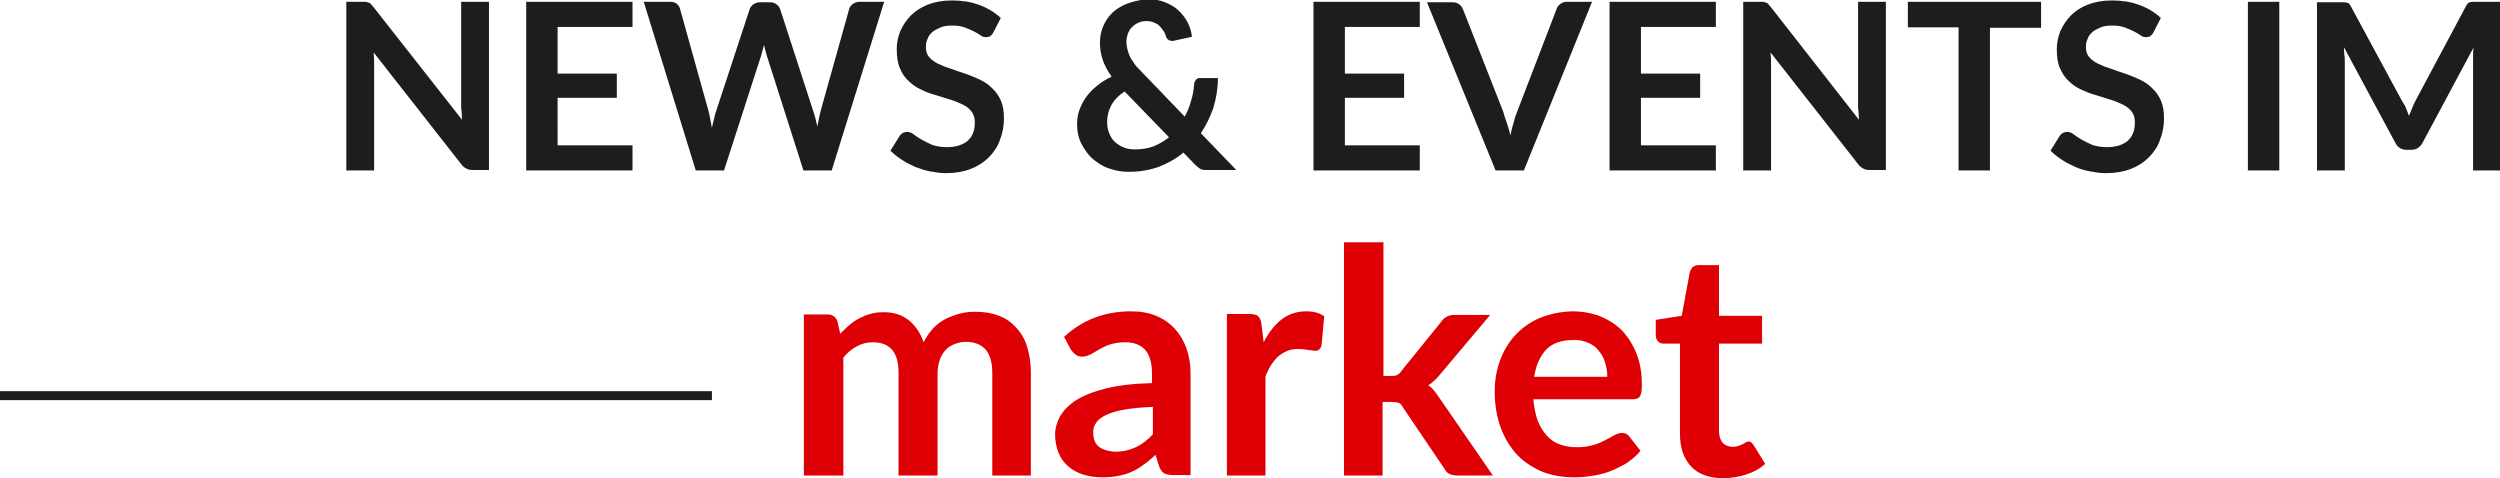 <?xml version="1.0" encoding="utf-8"?>
<!-- Generator: Adobe Illustrator 25.2.3, SVG Export Plug-In . SVG Version: 6.00 Build 0)  -->
<svg version="1.1" id="Ebene_1" xmlns="http://www.w3.org/2000/svg" xmlns:xlink="http://www.w3.org/1999/xlink" x="0px" y="0px"
	 viewBox="0 0 557.3 106.6" style="enable-background:new 0 0 557.3 106.6;" xml:space="preserve">
<style type="text/css">
	.st0{clip-path:url(#SVGID_2_);fill:#DF0005;}
	.st1{clip-path:url(#SVGID_2_);fill:#1D1D1B;}
	.st2{clip-path:url(#SVGID_2_);fill:none;stroke:#1D1D1B;stroke-width:2;}
</style>
<g>
	<defs>
		<rect id="SVGID_1_" width="557.3" height="106.6"/>
	</defs>
	<clipPath id="SVGID_2_">
		<use xlink:href="#SVGID_1_"  style="overflow:visible;"/>
	</clipPath>
	<path class="st0" d="M389.2,105.8c1.6-0.5,3.1-1.3,4.3-2.4l-2.6-4.2c-0.2-0.3-0.4-0.4-0.5-0.6c-0.2-0.1-0.4-0.2-0.6-0.2
		c-0.2,0-0.4,0.1-0.6,0.2s-0.5,0.3-0.7,0.4c-0.3,0.1-0.6,0.3-0.9,0.4c-0.4,0.1-0.8,0.2-1.3,0.2c-1,0-1.7-0.3-2.3-0.9
		c-0.5-0.6-0.8-1.5-0.8-2.6V76.6h9.6v-6.2h-9.6V59.1h-4.5c-0.5,0-0.9,0.1-1.3,0.4c-0.3,0.3-0.5,0.6-0.7,1.1l-1.8,9.8l-5.8,0.9v3.4
		c0,0.6,0.2,1.1,0.5,1.4c0.3,0.3,0.7,0.5,1.2,0.5h3.7v20.1c0,3.1,0.8,5.5,2.5,7.3c1.7,1.8,4.1,2.6,7.2,2.6
		C385.9,106.6,387.6,106.3,389.2,105.8 M354,76.4c1,0.4,1.8,1,2.4,1.8c0.6,0.7,1.1,1.6,1.4,2.6c0.3,1,0.5,2,0.5,3.2H342
		c0.4-2.6,1.3-4.6,2.7-6.1c1.4-1.4,3.4-2.1,5.9-2.1C351.9,75.7,353.1,76,354,76.4 M343.2,70.9c-2.1,0.9-3.9,2.2-5.4,3.8
		c-1.5,1.6-2.6,3.5-3.4,5.6c-0.8,2.2-1.2,4.5-1.2,6.9c0,3.2,0.5,5.9,1.4,8.3c0.9,2.4,2.2,4.4,3.7,6c1.6,1.6,3.5,2.8,5.6,3.7
		c2.1,0.8,4.5,1.2,7,1.2c1.3,0,2.6-0.1,3.9-0.3c1.3-0.2,2.7-0.5,4-1c1.3-0.5,2.5-1.1,3.7-1.8c1.2-0.8,2.3-1.7,3.2-2.8l-2.5-3.2
		c-0.4-0.5-0.9-0.8-1.6-0.8c-0.5,0-1.1,0.2-1.7,0.5c-0.6,0.3-1.2,0.7-2,1.1c-0.8,0.4-1.6,0.8-2.7,1.1c-1,0.3-2.2,0.5-3.6,0.5
		c-1.4,0-2.7-0.2-3.8-0.6c-1.2-0.4-2.2-1.1-3-2c-0.8-0.9-1.5-2-2-3.3c-0.5-1.3-0.8-2.9-1-4.8h22.2c0.8,0,1.3-0.2,1.6-0.7
		c0.3-0.5,0.4-1.3,0.4-2.6c0-2.6-0.4-4.9-1.2-6.9c-0.8-2-1.9-3.7-3.2-5.1c-1.4-1.4-3-2.4-4.9-3.2c-1.9-0.7-4-1.1-6.3-1.1
		C347.8,69.5,345.4,70,343.2,70.9 M299.6,54v52h8.6V89.6h2c0.7,0,1.2,0.1,1.6,0.2c0.4,0.2,0.7,0.5,1,1.1l9.2,13.6
		c0.3,0.6,0.7,1,1.2,1.2c0.5,0.2,1.1,0.3,1.8,0.3h7.8l-12-17.4c-0.3-0.5-0.7-1-1.1-1.5c-0.4-0.5-0.8-0.9-1.3-1.2
		c0.9-0.6,1.8-1.4,2.6-2.4l11.2-13.3h-7.9c-0.7,0-1.3,0.1-1.8,0.4c-0.5,0.3-0.9,0.6-1.2,1.1l-8.9,11c-0.3,0.5-0.7,0.8-1,0.9
		c-0.3,0.2-0.8,0.2-1.4,0.2h-1.6V54H299.6z M282.1,106V83.9c0.4-1,0.8-1.8,1.3-2.6c0.5-0.7,1-1.4,1.6-1.9c0.6-0.5,1.3-0.9,2-1.2
		c0.7-0.3,1.6-0.4,2.6-0.4c0.7,0,1.3,0.1,2,0.2c0.7,0.1,1.2,0.2,1.6,0.2c0.4,0,0.7-0.1,0.9-0.3c0.2-0.2,0.4-0.5,0.5-0.9l0.6-6.5
		c-1-0.7-2.3-1.1-4-1.1c-2.1,0-3.9,0.6-5.5,1.8c-1.5,1.2-2.9,2.9-4,5.1l-0.5-4.1c-0.1-0.8-0.4-1.4-0.7-1.7c-0.3-0.3-1-0.5-1.9-0.5
		h-5.1V106H282.1z M245,99.6c-0.9-0.7-1.3-1.7-1.3-3.3c0-0.8,0.2-1.5,0.7-2.1c0.4-0.7,1.2-1.2,2.2-1.7c1-0.5,2.4-0.9,4.1-1.2
		c1.7-0.3,3.8-0.5,6.3-0.6v6.1c-1.2,1.3-2.5,2.3-3.8,2.9c-1.3,0.6-2.8,1-4.6,1C247.1,100.6,245.9,100.3,245,99.6 M265.4,106V83.3
		c0-2-0.3-3.9-0.9-5.6c-0.6-1.7-1.5-3.2-2.6-4.4c-1.1-1.2-2.5-2.2-4.2-2.9c-1.7-0.7-3.5-1-5.6-1c-5.8,0-10.8,1.9-14.9,5.7l1.5,2.8
		c0.3,0.4,0.6,0.8,1,1.1c0.4,0.3,0.9,0.5,1.5,0.5c0.7,0,1.3-0.2,1.9-0.5c0.6-0.3,1.2-0.7,1.9-1.1c0.7-0.4,1.5-0.8,2.4-1.1
		c0.9-0.3,2.1-0.5,3.5-0.5c1.9,0,3.4,0.6,4.4,1.7c1,1.2,1.5,2.9,1.5,5.3v2.1c-4.1,0.1-7.5,0.5-10.3,1.2c-2.8,0.7-5,1.6-6.6,2.6
		c-1.7,1.1-2.8,2.3-3.6,3.6c-0.7,1.3-1.1,2.7-1.1,4c0,1.6,0.3,3,0.8,4.2c0.5,1.2,1.2,2.2,2.2,3c0.9,0.8,2,1.4,3.3,1.8
		c1.3,0.4,2.7,0.6,4.2,0.6c1.3,0,2.5-0.1,3.5-0.3c1.1-0.2,2.1-0.5,3-0.9c0.9-0.4,1.8-0.9,2.7-1.6c0.9-0.6,1.7-1.3,2.7-2.2l0.8,2.6
		c0.3,0.7,0.6,1.2,1.1,1.5c0.4,0.2,1.1,0.4,1.9,0.4H265.4z M188,106V79.7c0.9-1.1,1.9-1.9,3-2.5c1.1-0.6,2.3-0.9,3.5-0.9
		c1.9,0,3.3,0.5,4.3,1.6c1,1.1,1.5,2.8,1.5,5.2V106h8.7V83.2c0-1.1,0.2-2.1,0.5-3c0.3-0.9,0.8-1.6,1.3-2.2c0.6-0.6,1.2-1,2-1.3
		c0.8-0.3,1.6-0.5,2.5-0.5c1.9,0,3.4,0.6,4.4,1.7c1,1.2,1.5,2.9,1.5,5.2V106h8.6V83.2c0-2.2-0.3-4.1-0.8-5.8s-1.3-3.1-2.4-4.3
		c-1.1-1.2-2.3-2.1-3.9-2.7c-1.5-0.6-3.3-0.9-5.3-0.9c-1.1,0-2.3,0.1-3.4,0.4c-1.1,0.3-2.2,0.7-3.2,1.2c-1,0.5-1.9,1.2-2.8,2.1
		c-0.8,0.9-1.5,1.9-2.1,3.1c-0.7-2-1.8-3.7-3.3-4.9c-1.5-1.2-3.3-1.8-5.6-1.8c-1.1,0-2.1,0.1-3,0.4c-0.9,0.2-1.7,0.6-2.5,1
		c-0.8,0.4-1.5,0.9-2.2,1.5c-0.7,0.6-1.3,1.2-2,1.9l-0.6-2.7c-0.3-1-1.1-1.6-2.2-1.6h-5.3V106H188z"/>
	<path class="st1" d="M535.4,22.4L524.1,1.5c-0.1-0.3-0.3-0.5-0.4-0.6c-0.1-0.2-0.3-0.3-0.5-0.3s-0.4-0.1-0.6-0.1
		c-0.2,0-0.5,0-0.8,0h-5.3V38h6.2V13.7c0-0.5,0-1-0.1-1.5c0-0.5-0.1-1.1-0.1-1.7L534,31.9c0.5,1,1.4,1.5,2.5,1.5h1
		c1.1,0,1.9-0.5,2.5-1.5l11.4-21.3c-0.1,0.6-0.1,1.1-0.1,1.6c0,0.5,0,1,0,1.5V38h6.2V0.4H552c-0.3,0-0.6,0-0.8,0
		c-0.2,0-0.4,0.1-0.6,0.1s-0.4,0.2-0.5,0.3c-0.2,0.2-0.3,0.4-0.4,0.6l-11.1,20.8c-0.3,0.6-0.6,1.1-0.8,1.7s-0.5,1.2-0.8,1.9
		c-0.2-0.6-0.5-1.2-0.7-1.8S535.7,23,535.4,22.4 M508.1,0.4h-7V38h7V0.4z M481.7,4c-1.3-1.2-2.9-2.2-4.8-2.9c-1.9-0.7-3.9-1-6.1-1
		c-2,0-3.7,0.3-5.3,0.9s-2.8,1.4-3.8,2.4c-1,1-1.8,2.2-2.4,3.5c-0.5,1.3-0.8,2.6-0.8,4c0,1.7,0.2,3.2,0.7,4.3s1.1,2.1,2,2.9
		c0.8,0.8,1.7,1.4,2.8,1.9s2.1,0.9,3.2,1.2c1.1,0.3,2.1,0.7,3.2,1c1,0.3,2,0.7,2.8,1.1s1.5,0.9,2,1.6c0.5,0.6,0.7,1.4,0.7,2.4
		c0,1.8-0.5,3.1-1.6,4.1c-1.1,0.9-2.6,1.4-4.6,1.4c-1.3,0-2.4-0.2-3.3-0.5c-0.9-0.4-1.7-0.8-2.4-1.2c-0.7-0.4-1.3-0.8-1.8-1.2
		c-0.5-0.4-1-0.5-1.4-0.5c-0.3,0-0.6,0.1-0.9,0.2c-0.3,0.2-0.5,0.4-0.7,0.6l-2.1,3.4c0.7,0.7,1.6,1.4,2.5,2c0.9,0.6,1.9,1.1,3,1.6
		s2.2,0.8,3.3,1s2.3,0.4,3.5,0.4c2.1,0,3.9-0.3,5.5-0.9c1.6-0.6,3-1.5,4.1-2.6c1.1-1.1,2-2.4,2.5-3.9c0.6-1.5,0.9-3.1,0.9-4.8
		c0-1.6-0.2-2.9-0.7-4c-0.5-1.1-1.1-2-2-2.8c-0.8-0.8-1.7-1.4-2.8-1.9c-1-0.5-2.1-0.9-3.2-1.3c-1.1-0.4-2.2-0.7-3.2-1.1
		c-1-0.3-2-0.7-2.8-1.1c-0.8-0.4-1.5-0.9-2-1.5c-0.5-0.6-0.7-1.3-0.7-2.2c0-0.7,0.1-1.3,0.4-1.9c0.2-0.6,0.6-1.1,1.1-1.5
		s1.1-0.7,1.8-1s1.6-0.4,2.5-0.4c1.1,0,2,0.1,2.8,0.4c0.8,0.3,1.5,0.6,2.1,0.9c0.6,0.3,1.1,0.6,1.5,0.9c0.4,0.3,0.8,0.4,1.2,0.4
		c0.3,0,0.6-0.1,0.9-0.2c0.2-0.2,0.5-0.4,0.7-0.8L481.7,4z M425.3,0.4v5.7h11.3V38h7V6.2H455V0.4H425.3z M392.3,0.4h-3.7V38h6.2
		V14.9c0-0.5,0-0.9,0-1.5c0-0.5-0.1-1.1-0.1-1.7l19.6,25c0.3,0.4,0.7,0.7,1.1,0.9c0.4,0.2,0.8,0.3,1.4,0.3h3.6V0.4h-6.2v22.9
		c0,0.5,0,1,0.1,1.6c0,0.6,0.1,1.2,0.1,1.8L394.7,1.5c-0.2-0.2-0.4-0.4-0.5-0.6c-0.2-0.1-0.3-0.3-0.5-0.3c-0.2-0.1-0.4-0.1-0.6-0.2
		C392.9,0.4,392.6,0.4,392.3,0.4 M358.8,0.4V38h23.7v-5.6h-16.7V21.8h13.2v-5.4h-13.2V6h16.7V0.4H358.8z M333.4,38h6.3l15.2-37.6
		h-5.6c-0.6,0-1.1,0.2-1.5,0.5c-0.4,0.3-0.7,0.7-0.8,1.1l-8.8,22.9c-0.3,0.7-0.6,1.6-0.8,2.5c-0.3,0.9-0.5,1.8-0.7,2.8
		c-0.2-1-0.5-1.9-0.8-2.8c-0.3-0.9-0.6-1.7-0.8-2.5L326.1,2c-0.2-0.5-0.5-0.8-0.9-1.1c-0.4-0.3-0.9-0.4-1.5-0.4h-5.6L333.4,38z
		 M292.8,0.4V38h23.7v-5.6h-16.7V21.8h13.2v-5.4h-13.2V6h16.7V0.4H292.8z M250.6,32.9c-0.8-0.3-1.4-0.7-2-1.2
		c-0.6-0.5-1-1.2-1.3-1.9s-0.5-1.6-0.5-2.6c0-1.3,0.3-2.5,0.9-3.7c0.6-1.1,1.6-2.2,3-3.1l9.9,10.2c-1,0.8-2.2,1.5-3.4,2
		c-1.3,0.5-2.7,0.7-4.2,0.7C252.1,33.3,251.3,33.2,250.6,32.9 M251.3,0.8C250,1.3,248.9,2,248,2.8c-0.9,0.9-1.6,1.9-2.1,3.1
		c-0.5,1.2-0.7,2.4-0.7,3.7c0,1.2,0.2,2.5,0.6,3.7s1.1,2.5,2,3.8c-1.1,0.5-2.1,1.1-3.1,1.9s-1.7,1.5-2.4,2.4s-1.2,1.9-1.6,2.9
		c-0.4,1-0.6,2.2-0.6,3.3c0,1.7,0.3,3.2,1,4.5c0.7,1.3,1.5,2.5,2.6,3.4c1.1,0.9,2.3,1.7,3.7,2.1c1.4,0.5,2.8,0.7,4.3,0.7
		c2.4,0,4.6-0.4,6.6-1.1c2-0.8,3.9-1.8,5.5-3.2l2.6,2.7c0.5,0.5,0.9,0.8,1.3,1c0.4,0.2,0.9,0.2,1.6,0.2h6.3l-7.9-8.2
		c1.2-1.8,2.1-3.7,2.8-5.7c0.6-2.1,1-4.3,1-6.6h-4c-0.4,0-0.7,0.1-0.9,0.4c-0.2,0.2-0.4,0.6-0.4,1c-0.1,1.2-0.3,2.5-0.7,3.7
		c-0.3,1.2-0.8,2.4-1.4,3.5l-10-10.4c-0.6-0.6-1.1-1.1-1.4-1.7c-0.4-0.5-0.7-1-0.9-1.5c-0.2-0.5-0.4-1-0.5-1.5s-0.2-1-0.2-1.5
		c0-0.6,0.1-1.2,0.3-1.8c0.2-0.6,0.5-1.1,0.9-1.5c0.4-0.4,0.9-0.8,1.4-1c0.6-0.3,1.2-0.4,1.9-0.4c0.6,0,1.1,0.1,1.6,0.3
		c0.5,0.2,0.9,0.4,1.2,0.7c0.3,0.3,0.6,0.7,0.9,1.1c0.3,0.4,0.5,0.8,0.6,1.3c0.3,0.8,0.9,1.1,1.7,1l4.1-0.9
		c-0.1-1.1-0.4-2.1-0.9-3.1c-0.5-1-1.2-1.9-2-2.7s-1.9-1.4-3.1-1.9c-1.2-0.5-2.6-0.7-4.1-0.7C254.1,0,252.6,0.3,251.3,0.8 M223.1,4
		c-1.3-1.2-2.9-2.2-4.8-2.9c-1.9-0.7-3.9-1-6.1-1c-2,0-3.7,0.3-5.3,0.9c-1.5,0.6-2.8,1.4-3.8,2.4c-1,1-1.8,2.2-2.4,3.5
		c-0.5,1.3-0.8,2.6-0.8,4c0,1.7,0.2,3.2,0.7,4.3c0.5,1.2,1.1,2.1,2,2.9c0.8,0.8,1.7,1.4,2.8,1.9c1,0.5,2.1,0.9,3.2,1.2
		c1.1,0.3,2.1,0.7,3.2,1c1,0.3,2,0.7,2.8,1.1c0.8,0.4,1.5,0.9,2,1.6s0.7,1.4,0.7,2.4c0,1.8-0.5,3.1-1.6,4.1
		c-1.1,0.9-2.6,1.4-4.6,1.4c-1.3,0-2.4-0.2-3.3-0.5c-0.9-0.4-1.7-0.8-2.4-1.2c-0.7-0.4-1.3-0.8-1.8-1.2c-0.5-0.4-1-0.5-1.4-0.5
		c-0.3,0-0.6,0.1-0.9,0.2c-0.3,0.2-0.5,0.4-0.7,0.6l-2.1,3.4c0.7,0.7,1.6,1.4,2.5,2c0.9,0.6,1.9,1.1,3,1.6c1.1,0.4,2.2,0.8,3.3,1
		c1.2,0.2,2.3,0.4,3.5,0.4c2.1,0,3.9-0.3,5.5-0.9c1.6-0.6,3-1.5,4.1-2.6c1.1-1.1,2-2.4,2.5-3.9c0.6-1.5,0.9-3.1,0.9-4.8
		c0-1.6-0.2-2.9-0.7-4c-0.5-1.1-1.1-2-2-2.8c-0.8-0.8-1.7-1.4-2.8-1.9c-1-0.5-2.1-0.9-3.2-1.3c-1.1-0.4-2.2-0.7-3.2-1.1
		c-1-0.3-2-0.7-2.8-1.1c-0.8-0.4-1.5-0.9-2-1.5c-0.5-0.6-0.7-1.3-0.7-2.2c0-0.7,0.1-1.3,0.4-1.9c0.2-0.6,0.6-1.1,1.1-1.5
		c0.5-0.4,1.1-0.7,1.8-1s1.6-0.4,2.5-0.4c1.1,0,2,0.1,2.8,0.4c0.8,0.3,1.5,0.6,2.1,0.9c0.6,0.3,1.1,0.6,1.5,0.9
		c0.4,0.3,0.8,0.4,1.2,0.4c0.3,0,0.6-0.1,0.9-0.2c0.2-0.2,0.5-0.4,0.7-0.8L223.1,4z M155.1,38h6.3l8.3-25.7c0.1-0.3,0.2-0.7,0.3-1.1
		c0.1-0.4,0.2-0.8,0.3-1.2c0.1,0.4,0.2,0.8,0.3,1.2c0.1,0.4,0.2,0.7,0.3,1.1l8.2,25.7h6.3l11.7-37.6h-5.5c-0.6,0-1.1,0.2-1.5,0.5
		c-0.4,0.3-0.7,0.7-0.8,1.1L183,24.5c-0.3,1.1-0.5,2.3-0.8,3.7c-0.3-1.4-0.6-2.6-1-3.7L173.9,2c-0.2-0.5-0.5-0.8-0.9-1.1
		c-0.4-0.3-0.9-0.4-1.5-0.4h-2.1c-0.6,0-1.1,0.2-1.5,0.5c-0.4,0.3-0.7,0.7-0.8,1.1l-7.4,22.5c-0.2,0.6-0.4,1.2-0.5,1.8
		c-0.2,0.7-0.3,1.3-0.5,2.1c-0.1-0.7-0.3-1.4-0.4-2.1s-0.3-1.3-0.4-1.8L151.6,2c-0.1-0.5-0.4-0.9-0.8-1.2c-0.4-0.3-0.9-0.4-1.5-0.4
		h-5.8L155.1,38z M117.3,0.4V38H141v-5.6h-16.7V21.8h13.2v-5.4h-13.2V6H141V0.4H117.3z M80.9,0.4h-3.7V38h6.2V14.9
		c0-0.5,0-0.9,0-1.5c0-0.5-0.1-1.1-0.1-1.7l19.6,25c0.3,0.4,0.7,0.7,1.1,0.9c0.4,0.2,0.8,0.3,1.4,0.3h3.6V0.4h-6.2v22.9
		c0,0.5,0,1,0.1,1.6c0,0.6,0.1,1.2,0.1,1.8L83.2,1.5c-0.2-0.2-0.4-0.4-0.5-0.6c-0.2-0.1-0.3-0.3-0.5-0.3c-0.2-0.1-0.4-0.1-0.6-0.2
		C81.4,0.4,81.1,0.4,80.9,0.4"/>
	<line class="st2" x1="0" y1="88.2" x2="158.7" y2="88.2"/>
</g>
</svg>
